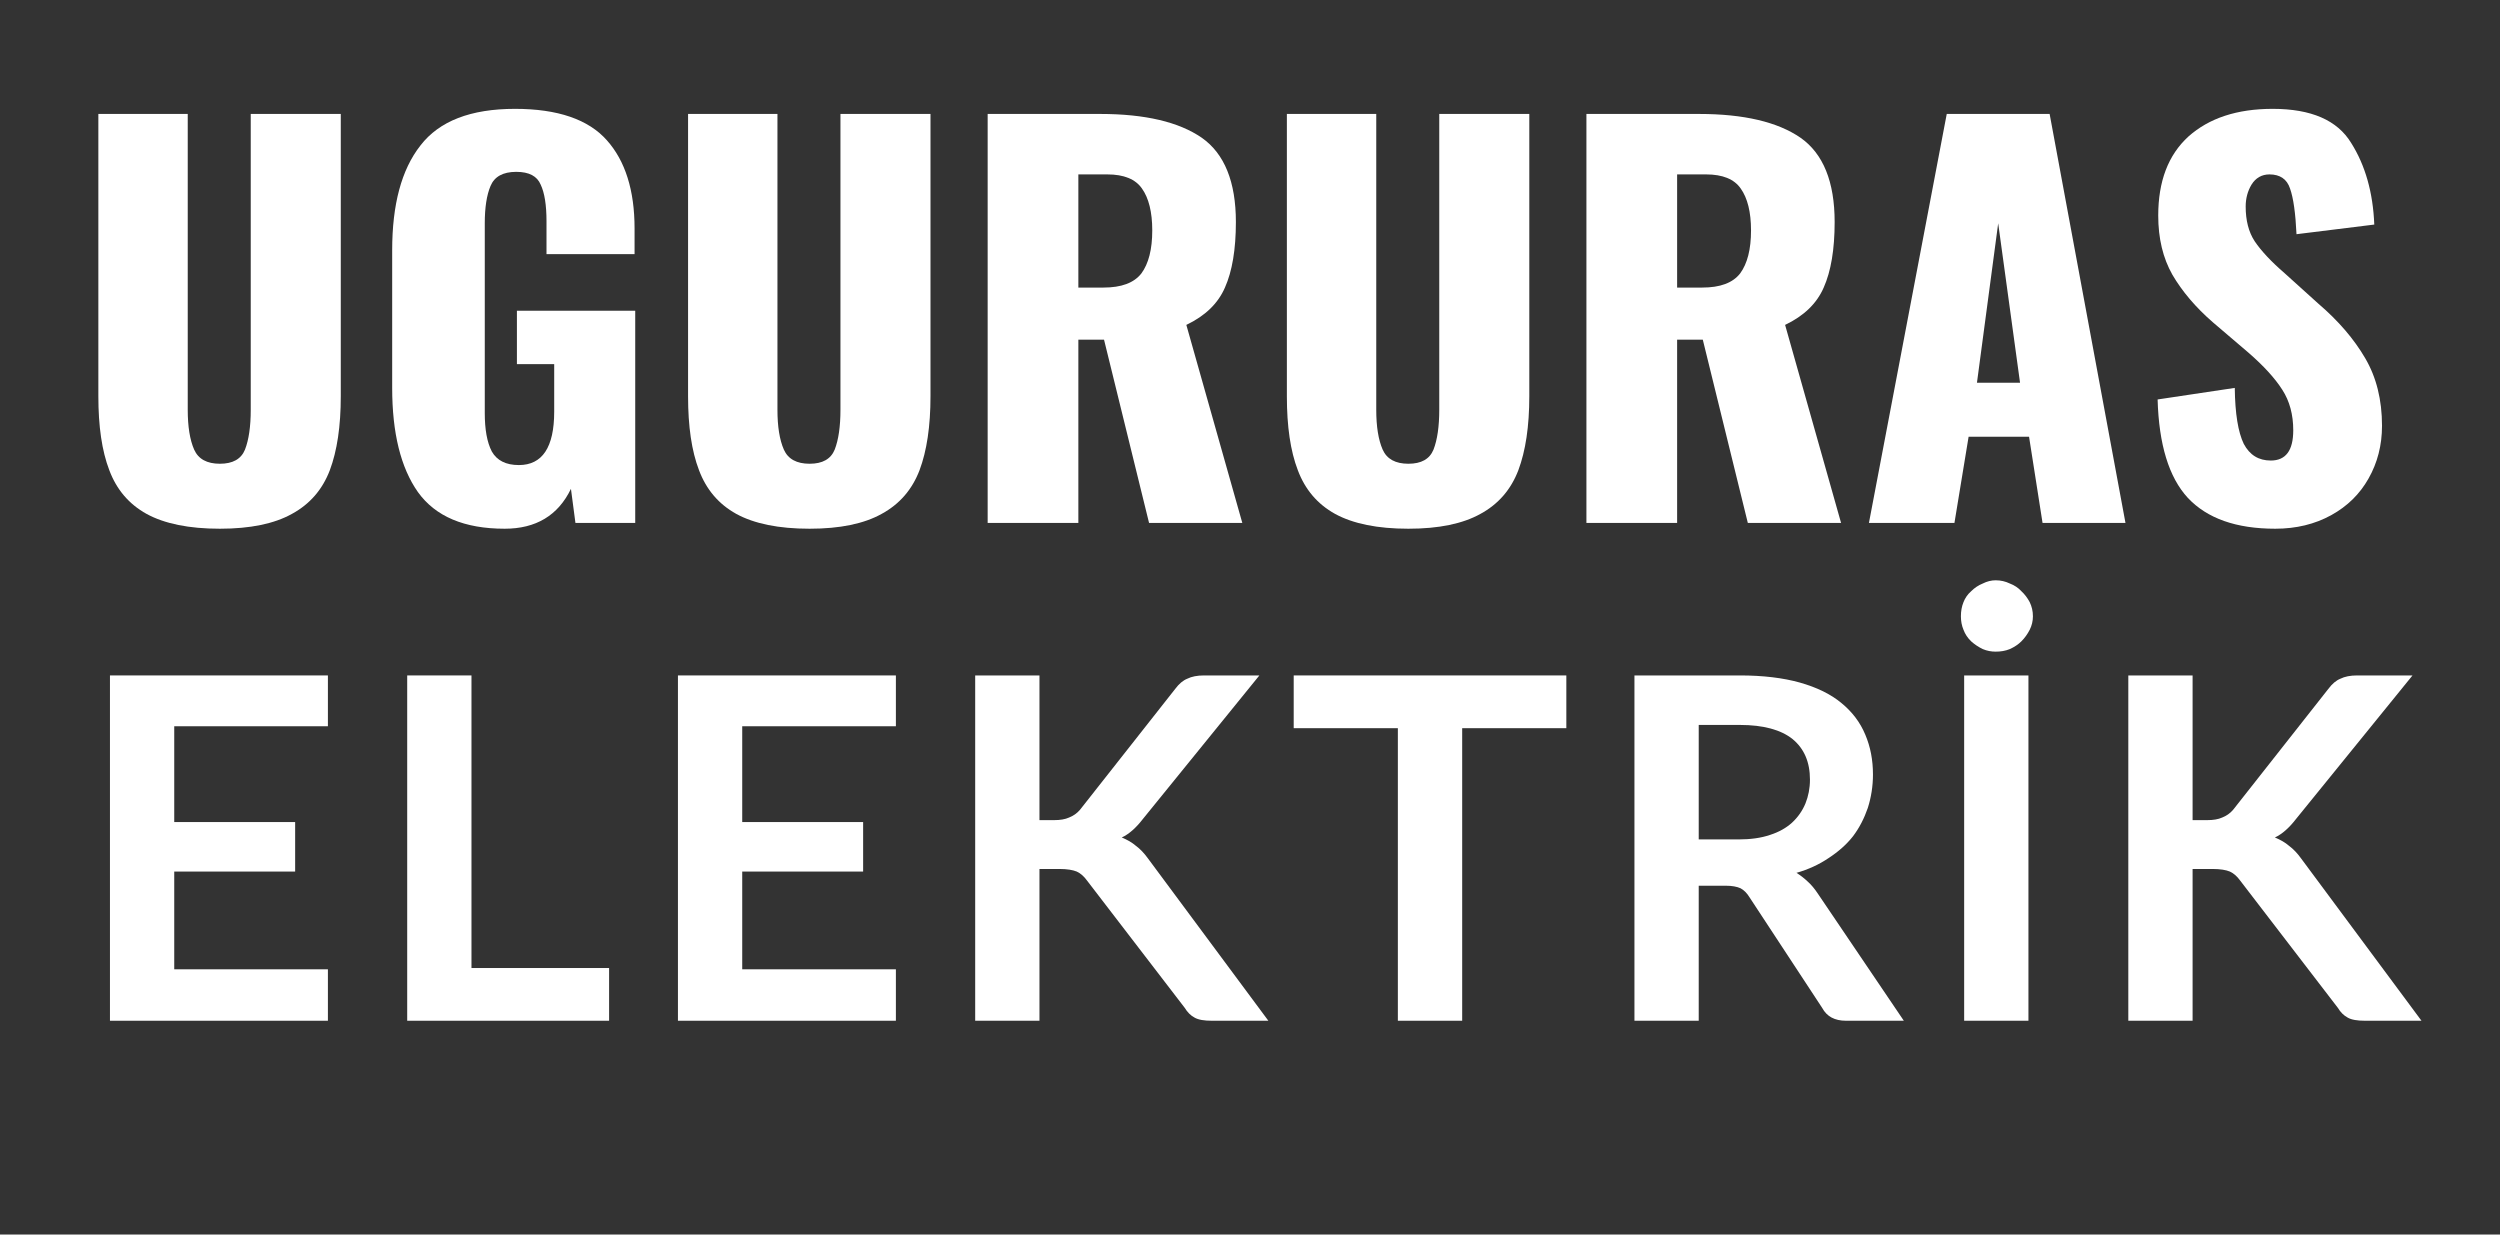 <svg xmlns="http://www.w3.org/2000/svg" xmlns:xlink="http://www.w3.org/1999/xlink" width="81" viewBox="0 0 60.75 30" height="40" preserveAspectRatio="xMidYMid meet"><rect x="0" y="0" width="60.75" height="30" fill="#333333" stroke="none"/><defs><g></g></defs><g fill="#ffffff" fill-opacity="1"><g transform="translate(1.734, 12.707)"><g><path d="M 3.609 0.141 C 2.859 0.141 2.266 0.02 1.828 -0.219 C 1.398 -0.457 1.098 -0.812 0.922 -1.281 C 0.742 -1.75 0.656 -2.348 0.656 -3.078 L 0.656 -9.938 L 2.828 -9.938 L 2.828 -2.75 C 2.828 -2.344 2.879 -2.02 2.984 -1.781 C 3.086 -1.551 3.297 -1.438 3.609 -1.438 C 3.922 -1.438 4.125 -1.551 4.219 -1.781 C 4.312 -2.02 4.359 -2.344 4.359 -2.75 L 4.359 -9.938 L 6.547 -9.938 L 6.547 -3.078 C 6.547 -2.348 6.457 -1.75 6.281 -1.281 C 6.102 -0.812 5.797 -0.457 5.359 -0.219 C 4.93 0.02 4.348 0.141 3.609 0.141 Z M 3.609 0.141 "></path></g></g></g><g fill="#ffffff" fill-opacity="1"><g transform="translate(8.936, 12.707)"><g><path d="M 3.328 0.141 C 2.348 0.141 1.645 -0.156 1.219 -0.75 C 0.801 -1.344 0.594 -2.188 0.594 -3.281 L 0.594 -6.625 C 0.594 -7.738 0.82 -8.586 1.281 -9.172 C 1.738 -9.766 2.504 -10.062 3.578 -10.062 C 4.617 -10.062 5.363 -9.805 5.812 -9.297 C 6.258 -8.797 6.484 -8.082 6.484 -7.156 L 6.484 -6.531 L 4.344 -6.531 L 4.344 -7.328 C 4.344 -7.723 4.297 -8.02 4.203 -8.219 C 4.117 -8.426 3.922 -8.531 3.609 -8.531 C 3.285 -8.531 3.078 -8.414 2.984 -8.188 C 2.891 -7.969 2.844 -7.664 2.844 -7.281 L 2.844 -2.672 C 2.844 -2.273 2.898 -1.961 3.016 -1.734 C 3.141 -1.516 3.359 -1.406 3.672 -1.406 C 4.242 -1.406 4.531 -1.836 4.531 -2.703 L 4.531 -3.859 L 3.625 -3.859 L 3.625 -5.156 L 6.5 -5.156 L 6.5 0 L 5.047 0 L 4.938 -0.828 C 4.625 -0.18 4.086 0.141 3.328 0.141 Z M 3.328 0.141 "></path></g></g></g><g fill="#ffffff" fill-opacity="1"><g transform="translate(16.064, 12.707)"><g><path d="M 3.609 0.141 C 2.859 0.141 2.266 0.02 1.828 -0.219 C 1.398 -0.457 1.098 -0.812 0.922 -1.281 C 0.742 -1.75 0.656 -2.348 0.656 -3.078 L 0.656 -9.938 L 2.828 -9.938 L 2.828 -2.75 C 2.828 -2.344 2.879 -2.02 2.984 -1.781 C 3.086 -1.551 3.297 -1.438 3.609 -1.438 C 3.922 -1.438 4.125 -1.551 4.219 -1.781 C 4.312 -2.02 4.359 -2.344 4.359 -2.75 L 4.359 -9.938 L 6.547 -9.938 L 6.547 -3.078 C 6.547 -2.348 6.457 -1.75 6.281 -1.281 C 6.102 -0.812 5.797 -0.457 5.359 -0.219 C 4.93 0.02 4.348 0.141 3.609 0.141 Z M 3.609 0.141 "></path></g></g></g><g fill="#ffffff" fill-opacity="1"><g transform="translate(23.266, 12.707)"><g><path d="M 0.734 -9.938 L 3.469 -9.938 C 4.562 -9.938 5.383 -9.742 5.938 -9.359 C 6.488 -8.973 6.766 -8.289 6.766 -7.312 C 6.766 -6.645 6.676 -6.113 6.5 -5.719 C 6.332 -5.332 6.02 -5.031 5.562 -4.812 L 6.922 0 L 4.656 0 L 3.562 -4.453 L 2.938 -4.453 L 2.938 0 L 0.734 0 Z M 3.547 -5.719 C 3.984 -5.719 4.289 -5.832 4.469 -6.062 C 4.645 -6.301 4.734 -6.648 4.734 -7.109 C 4.734 -7.555 4.648 -7.895 4.484 -8.125 C 4.328 -8.352 4.047 -8.469 3.641 -8.469 L 2.938 -8.469 L 2.938 -5.719 Z M 3.547 -5.719 "></path></g></g></g><g fill="#ffffff" fill-opacity="1"><g transform="translate(30.615, 12.707)"><g><path d="M 3.609 0.141 C 2.859 0.141 2.266 0.02 1.828 -0.219 C 1.398 -0.457 1.098 -0.812 0.922 -1.281 C 0.742 -1.75 0.656 -2.348 0.656 -3.078 L 0.656 -9.938 L 2.828 -9.938 L 2.828 -2.75 C 2.828 -2.344 2.879 -2.02 2.984 -1.781 C 3.086 -1.551 3.297 -1.438 3.609 -1.438 C 3.922 -1.438 4.125 -1.551 4.219 -1.781 C 4.312 -2.02 4.359 -2.344 4.359 -2.75 L 4.359 -9.938 L 6.547 -9.938 L 6.547 -3.078 C 6.547 -2.348 6.457 -1.75 6.281 -1.281 C 6.102 -0.812 5.797 -0.457 5.359 -0.219 C 4.93 0.02 4.348 0.141 3.609 0.141 Z M 3.609 0.141 "></path></g></g></g><g fill="#ffffff" fill-opacity="1"><g transform="translate(37.816, 12.707)"><g><path d="M 0.734 -9.938 L 3.469 -9.938 C 4.562 -9.938 5.383 -9.742 5.938 -9.359 C 6.488 -8.973 6.766 -8.289 6.766 -7.312 C 6.766 -6.645 6.676 -6.113 6.5 -5.719 C 6.332 -5.332 6.02 -5.031 5.562 -4.812 L 6.922 0 L 4.656 0 L 3.562 -4.453 L 2.938 -4.453 L 2.938 0 L 0.734 0 Z M 3.547 -5.719 C 3.984 -5.719 4.289 -5.832 4.469 -6.062 C 4.645 -6.301 4.734 -6.648 4.734 -7.109 C 4.734 -7.555 4.648 -7.895 4.484 -8.125 C 4.328 -8.352 4.047 -8.469 3.641 -8.469 L 2.938 -8.469 L 2.938 -5.719 Z M 3.547 -5.719 "></path></g></g></g><g fill="#ffffff" fill-opacity="1"><g transform="translate(45.165, 12.707)"><g><path d="M 2.141 -9.938 L 4.641 -9.938 L 6.484 0 L 4.469 0 L 4.141 -2.094 L 2.672 -2.094 L 2.328 0 L 0.25 0 Z M 3.922 -3.406 L 3.391 -7.281 L 2.875 -3.406 Z M 3.922 -3.406 "></path></g></g></g><g fill="#ffffff" fill-opacity="1"><g transform="translate(51.914, 12.707)"><g><path d="M 3.375 0.141 C 2.426 0.141 1.719 -0.109 1.25 -0.609 C 0.789 -1.109 0.547 -1.906 0.516 -3 L 2.391 -3.281 C 2.398 -2.656 2.473 -2.203 2.609 -1.922 C 2.754 -1.648 2.973 -1.516 3.266 -1.516 C 3.629 -1.516 3.812 -1.758 3.812 -2.25 C 3.812 -2.633 3.723 -2.961 3.547 -3.234 C 3.367 -3.516 3.094 -3.816 2.719 -4.141 L 1.859 -4.875 C 1.441 -5.238 1.113 -5.625 0.875 -6.031 C 0.645 -6.438 0.531 -6.914 0.531 -7.469 C 0.531 -8.301 0.773 -8.941 1.266 -9.391 C 1.766 -9.836 2.445 -10.062 3.312 -10.062 C 4.25 -10.062 4.883 -9.785 5.219 -9.234 C 5.562 -8.691 5.75 -8.031 5.781 -7.25 L 3.891 -7.016 C 3.867 -7.523 3.816 -7.895 3.734 -8.125 C 3.66 -8.352 3.492 -8.469 3.234 -8.469 C 3.047 -8.469 2.898 -8.383 2.797 -8.219 C 2.703 -8.062 2.656 -7.883 2.656 -7.688 C 2.656 -7.352 2.727 -7.07 2.875 -6.844 C 3.031 -6.613 3.273 -6.352 3.609 -6.062 L 4.422 -5.328 C 4.91 -4.91 5.289 -4.469 5.562 -4 C 5.832 -3.539 5.969 -2.992 5.969 -2.359 C 5.969 -1.891 5.859 -1.461 5.641 -1.078 C 5.43 -0.703 5.129 -0.406 4.734 -0.188 C 4.336 0.031 3.883 0.141 3.375 0.141 Z M 3.375 0.141 "></path></g></g></g><g fill="#ffffff" fill-opacity="1"><g transform="translate(1.734, 24.804)"><g><path d="M 2.5 -7.156 L 2.5 -4.828 L 5.438 -4.828 L 5.438 -3.625 L 2.5 -3.625 L 2.5 -1.25 L 6.234 -1.25 L 6.234 0 L 0.938 0 L 0.938 -8.391 L 6.234 -8.391 L 6.234 -7.156 Z M 2.5 -7.156 "></path></g></g></g><g fill="#ffffff" fill-opacity="1"><g transform="translate(8.957, 24.804)"><g><path d="M 5.844 -1.281 L 5.844 0 L 0.938 0 L 0.938 -8.391 L 2.5 -8.391 L 2.5 -1.281 Z M 5.844 -1.281 "></path></g></g></g><g fill="#ffffff" fill-opacity="1"><g transform="translate(15.536, 24.804)"><g><path d="M 2.5 -7.156 L 2.5 -4.828 L 5.438 -4.828 L 5.438 -3.625 L 2.5 -3.625 L 2.5 -1.25 L 6.234 -1.25 L 6.234 0 L 0.938 0 L 0.938 -8.391 L 6.234 -8.391 L 6.234 -7.156 Z M 2.5 -7.156 "></path></g></g></g><g fill="#ffffff" fill-opacity="1"><g transform="translate(22.759, 24.804)"><g><path d="M 2.5 -4.875 L 2.859 -4.875 C 3.004 -4.875 3.125 -4.895 3.219 -4.938 C 3.32 -4.977 3.41 -5.039 3.484 -5.125 L 5.797 -8.062 C 5.891 -8.188 5.988 -8.27 6.094 -8.312 C 6.195 -8.363 6.332 -8.391 6.5 -8.391 L 7.844 -8.391 L 5.016 -4.906 C 4.848 -4.688 4.676 -4.535 4.5 -4.453 C 4.633 -4.398 4.75 -4.332 4.844 -4.25 C 4.945 -4.176 5.047 -4.07 5.141 -3.938 L 8.062 0 L 6.688 0 C 6.5 0 6.359 -0.023 6.266 -0.078 C 6.172 -0.129 6.094 -0.207 6.031 -0.312 L 3.656 -3.406 C 3.582 -3.508 3.5 -3.582 3.406 -3.625 C 3.312 -3.664 3.172 -3.688 2.984 -3.688 L 2.5 -3.688 L 2.5 0 L 0.938 0 L 0.938 -8.391 L 2.5 -8.391 Z M 2.5 -4.875 "></path></g></g></g><g fill="#ffffff" fill-opacity="1"><g transform="translate(31.265, 24.804)"><g><path d="M 6.797 -7.109 L 4.266 -7.109 L 4.266 0 L 2.703 0 L 2.703 -7.109 L 0.172 -7.109 L 0.172 -8.391 L 6.797 -8.391 Z M 6.797 -7.109 "></path></g></g></g><g fill="#ffffff" fill-opacity="1"><g transform="translate(38.779, 24.804)"><g><path d="M 3.469 -4.406 C 3.758 -4.406 4.016 -4.441 4.234 -4.516 C 4.453 -4.586 4.629 -4.688 4.766 -4.812 C 4.91 -4.945 5.02 -5.102 5.094 -5.281 C 5.164 -5.457 5.203 -5.648 5.203 -5.859 C 5.203 -6.285 5.062 -6.613 4.781 -6.844 C 4.5 -7.07 4.07 -7.188 3.5 -7.188 L 2.5 -7.188 L 2.5 -4.406 Z M 7.484 0 L 6.078 0 C 5.805 0 5.613 -0.102 5.5 -0.312 L 3.734 -3 C 3.672 -3.102 3.598 -3.176 3.516 -3.219 C 3.43 -3.258 3.312 -3.281 3.156 -3.281 L 2.5 -3.281 L 2.5 0 L 0.938 0 L 0.938 -8.391 L 3.5 -8.391 C 4.062 -8.391 4.547 -8.332 4.953 -8.219 C 5.367 -8.102 5.707 -7.938 5.969 -7.719 C 6.227 -7.508 6.422 -7.254 6.547 -6.953 C 6.672 -6.66 6.734 -6.336 6.734 -5.984 C 6.734 -5.703 6.691 -5.43 6.609 -5.172 C 6.523 -4.922 6.406 -4.691 6.25 -4.484 C 6.094 -4.285 5.895 -4.109 5.656 -3.953 C 5.426 -3.797 5.164 -3.676 4.875 -3.594 C 4.977 -3.531 5.07 -3.457 5.156 -3.375 C 5.238 -3.301 5.316 -3.207 5.391 -3.094 Z M 7.484 0 "></path></g></g></g><g fill="#ffffff" fill-opacity="1"><g transform="translate(46.791, 24.804)"><g><path d="M 2.5 0 L 0.938 0 L 0.938 -8.391 L 2.5 -8.391 Z M 2.609 -9.828 C 2.609 -9.711 2.582 -9.602 2.531 -9.5 C 2.477 -9.395 2.41 -9.301 2.328 -9.219 C 2.254 -9.145 2.16 -9.082 2.047 -9.031 C 1.941 -8.988 1.828 -8.969 1.703 -8.969 C 1.598 -8.969 1.492 -8.988 1.391 -9.031 C 1.285 -9.082 1.191 -9.145 1.109 -9.219 C 1.023 -9.301 0.961 -9.395 0.922 -9.5 C 0.879 -9.602 0.859 -9.711 0.859 -9.828 C 0.859 -9.953 0.879 -10.066 0.922 -10.172 C 0.961 -10.273 1.023 -10.363 1.109 -10.438 C 1.191 -10.52 1.285 -10.582 1.391 -10.625 C 1.492 -10.676 1.598 -10.703 1.703 -10.703 C 1.828 -10.703 1.941 -10.676 2.047 -10.625 C 2.16 -10.582 2.254 -10.52 2.328 -10.438 C 2.41 -10.363 2.477 -10.273 2.531 -10.172 C 2.582 -10.066 2.609 -9.953 2.609 -9.828 Z M 2.609 -9.828 "></path></g></g></g><g fill="#ffffff" fill-opacity="1"><g transform="translate(50.78, 24.804)"><g><path d="M 2.5 -4.875 L 2.859 -4.875 C 3.004 -4.875 3.125 -4.895 3.219 -4.938 C 3.32 -4.977 3.41 -5.039 3.484 -5.125 L 5.797 -8.062 C 5.891 -8.188 5.988 -8.27 6.094 -8.312 C 6.195 -8.363 6.332 -8.391 6.5 -8.391 L 7.844 -8.391 L 5.016 -4.906 C 4.848 -4.688 4.676 -4.535 4.5 -4.453 C 4.633 -4.398 4.75 -4.332 4.844 -4.25 C 4.945 -4.176 5.047 -4.07 5.141 -3.938 L 8.062 0 L 6.688 0 C 6.5 0 6.359 -0.023 6.266 -0.078 C 6.172 -0.129 6.094 -0.207 6.031 -0.312 L 3.656 -3.406 C 3.582 -3.508 3.5 -3.582 3.406 -3.625 C 3.312 -3.664 3.172 -3.688 2.984 -3.688 L 2.5 -3.688 L 2.5 0 L 0.938 0 L 0.938 -8.391 L 2.5 -8.391 Z M 2.5 -4.875 "></path></g></g></g></svg>